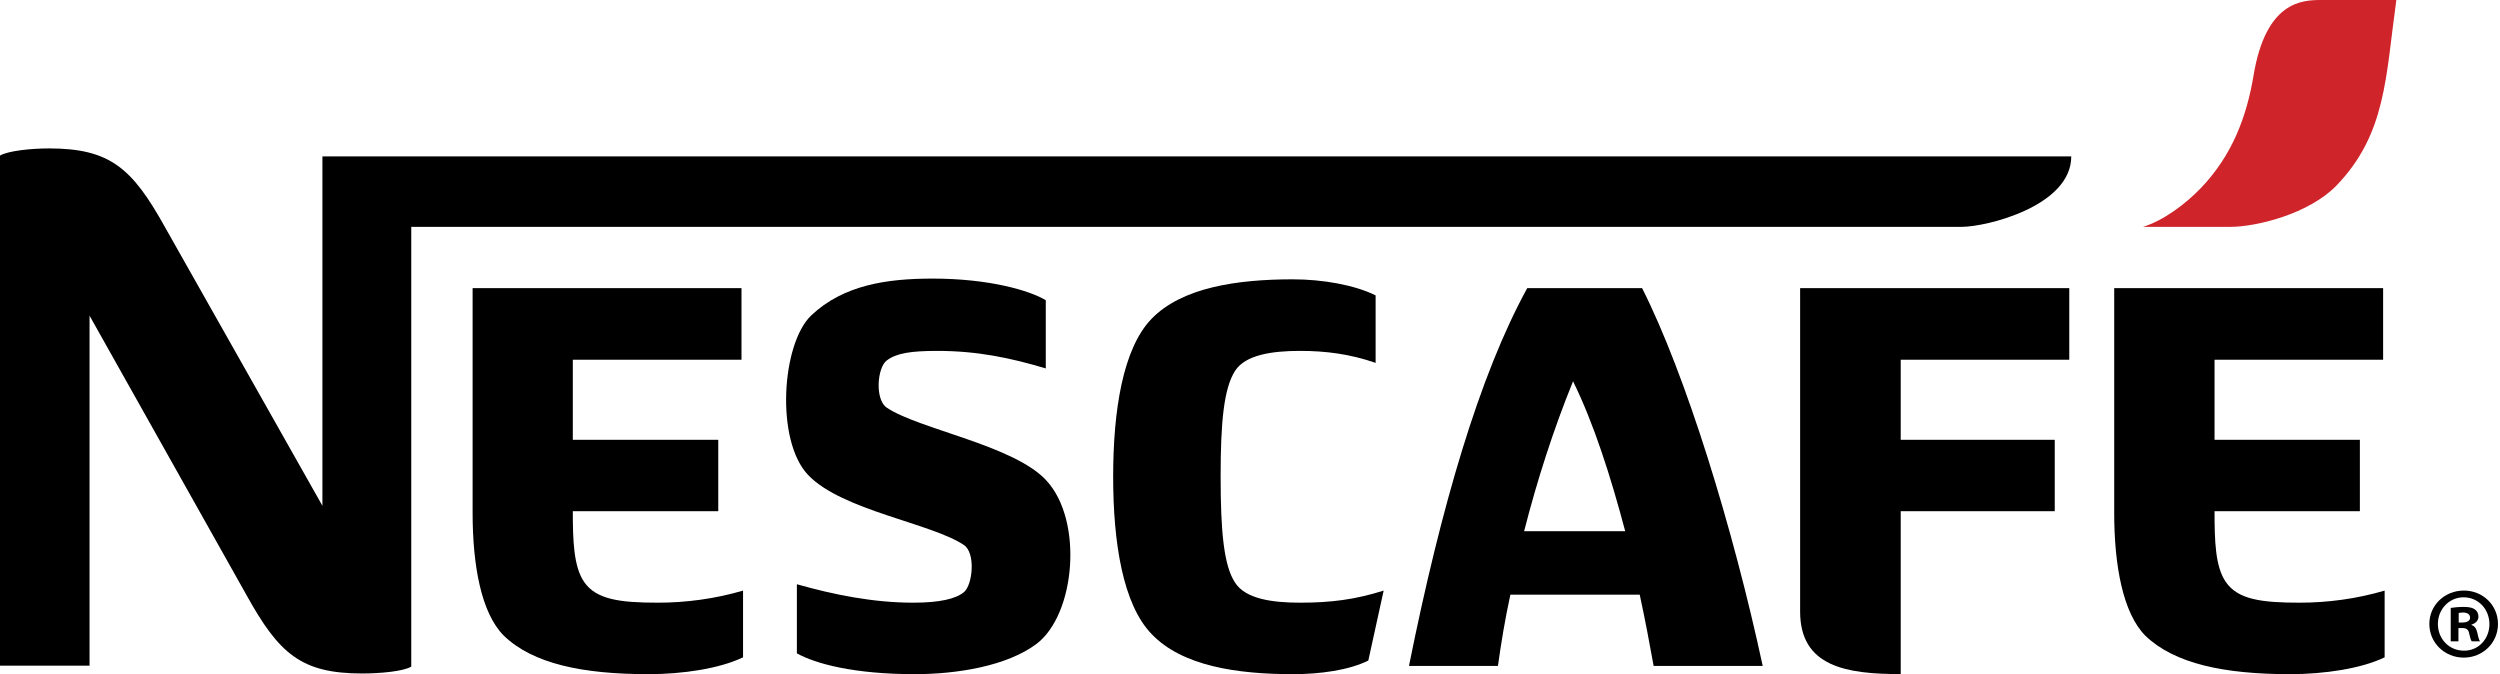 <?xml version="1.0" encoding="UTF-8"?> <svg xmlns="http://www.w3.org/2000/svg" xmlns:xlink="http://www.w3.org/1999/xlink" width="534px" height="144px" viewBox="0 0 534 144" version="1.1"><title>Nescafe_nescafe╠ü</title><g id="Page-1" stroke="none" stroke-width="1" fill="none" fill-rule="evenodd"><g id="Nescafe_nescafe╠ü"><path d="M481.35,16.166 C479.904,24.848 476.814,33.223 470.021,40.256 C466.784,43.598 462.121,47.121 457.732,48.459 L476.335,48.459 C482.027,48.459 493.173,45.691 499.058,39.644 C509.735,28.567 509.562,16.417 511.858,0.002 L495.84,0.002 C491.786,0.002 483.991,0.204 481.35,16.166" id="Fill-1" fill="#CF242A"></path><path d="M325.552,113.471 C328.304,102.654 331.885,91.534 336.005,81.442 C340.456,90.501 344.058,101.81 347.145,113.471 L325.552,113.471 Z M350.753,61.546 L326.22,61.546 C316.001,80.14 307.805,108.193 300.957,142.244 L319.961,142.244 C320.625,137.428 321.465,132.306 322.618,127.018 L350.244,127.018 C351.387,132.306 352.381,137.574 353.217,142.244 L376.516,142.244 C370.196,112.885 360.134,80.12 350.753,61.546 L350.753,61.546 Z" id="Fill-2" fill="#000000"></path><path d="M418.975,48.459 L87.845,48.459 L87.845,142.39 C86.152,143.406 81.225,143.856 77.36,143.856 C64.309,143.856 59.587,139.629 52.635,127.076 L19.127,67.427 L19.127,142.185 L0,142.185 L0,33.229 C1.7,32.226 6.594,31.702 10.472,31.702 C23.523,31.702 28.248,35.945 35.207,48.459 L68.868,108.033 L68.868,33.412 L442.421,33.412 C442.421,43.998 424.404,48.459 418.975,48.459" id="Fill-3" fill="#000000"></path><path d="M491.21,128.733 C482.975,128.733 477.986,128.043 475.423,124.289 C473.176,121.036 473.027,115.513 473.027,109.196 L504.069,109.196 L504.069,93.937 L473.027,93.937 L473.027,76.841 L509.035,76.841 L509.035,61.546 L451.594,61.546 L451.594,109.531 C451.594,120.853 453.469,130.964 458.256,135.8 C464.466,141.765 475.081,144.002 489.129,144.002 C496.508,144.002 504.407,142.804 509.357,140.404 L509.357,126.155 C503.372,127.91 497.205,128.733 491.21,128.733" id="Fill-4" fill="#000000"></path><path d="M124.762,124.289 C122.535,121.036 122.352,115.513 122.352,109.196 L153.421,109.196 L153.421,93.937 L122.352,93.937 L122.352,76.841 L158.383,76.841 L158.383,61.546 L100.949,61.546 L100.949,109.531 C100.949,120.853 102.805,130.964 107.608,135.77 C113.791,141.765 124.414,144.002 138.487,144.002 C145.869,144.002 153.736,142.804 158.715,140.404 L158.715,126.155 C152.711,127.91 146.543,128.733 140.535,128.733 C132.33,128.733 127.341,128.043 124.762,124.289" id="Fill-5" fill="#000000"></path><path d="M189.412,87.072 C186.843,85.343 187.368,78.525 189.412,76.994 C191.477,75.434 194.551,74.952 200.217,74.952 C208.807,74.952 215.974,76.473 223.379,78.697 L223.379,64.125 C219.937,62.061 211.347,59.508 199.198,59.508 C189.412,59.508 180.161,60.869 173.284,67.372 C166.95,73.383 165.589,94.113 172.623,101.465 C179.819,109.027 199.009,111.765 205.886,116.415 C208.449,118.108 207.759,124.969 205.886,126.49 C204.164,127.91 200.741,128.733 195.075,128.733 C186.501,128.733 178.097,127.027 170.213,124.796 L170.213,139.554 C174.17,141.765 182.376,144.002 195.407,144.002 C204.333,144.002 215.124,142.293 221.467,137.483 C229.709,131.153 231.415,111.244 223.542,102.673 C216.687,95.112 196.264,91.7 189.412,87.072" id="Fill-6" fill="#000000"></path><path d="M263.816,124.458 C261.403,120.853 260.726,113.481 260.726,101.817 C260.726,90.163 261.403,82.973 263.816,79.202 C266.027,75.793 271.69,74.949 277.691,74.949 C283.184,74.949 288.333,75.613 293.832,77.509 L293.832,63.099 C289.371,60.869 282.494,59.664 276.16,59.664 C264.317,59.664 252.51,61.367 245.991,68.078 C239.827,74.428 237.772,87.75 237.772,101.817 C237.772,115.848 239.827,129.082 245.991,135.438 C252.51,142.293 264.317,144.002 276.16,144.002 C281.986,144.002 288.163,143.152 292.273,141.088 L295.548,126.155 C289.531,128.043 284.396,128.733 277.691,128.733 C271.69,128.733 266.027,127.91 263.816,124.458" id="Fill-7" fill="#000000"></path><path d="M384.507,130.629 C384.507,142.452 394.475,143.986 405.992,143.986 L405.992,109.196 L438.894,109.196 L438.894,93.937 L405.992,93.937 L405.992,76.841 L441.997,76.841 L441.997,61.543 L384.507,61.543 L384.507,130.629" id="Fill-8" fill="#000000"></path><path d="M525.179,132.97 L525.955,132.97 C526.87,132.97 527.612,132.67 527.612,131.935 C527.612,131.283 527.13,130.837 526.091,130.837 C525.652,130.837 525.349,130.88 525.179,130.935 L525.179,132.97 Z M525.121,136.985 L523.473,136.985 L523.473,129.85 C524.124,129.759 525.039,129.635 526.218,129.635 C527.567,129.635 528.185,129.85 528.661,130.189 C529.081,130.485 529.393,131.01 529.393,131.719 C529.393,132.589 528.739,133.162 527.908,133.413 L527.908,133.507 C528.615,133.722 528.957,134.272 529.178,135.249 C529.393,136.324 529.572,136.715 529.716,136.985 L527.964,136.985 C527.736,136.715 527.612,136.112 527.397,135.249 C527.267,134.507 526.831,134.152 525.919,134.152 L525.121,134.152 L525.121,136.985 Z M520.732,133.279 C520.732,136.467 523.125,138.981 526.293,138.981 C529.393,139.03 531.741,136.467 531.741,133.322 C531.741,130.153 529.393,127.584 526.218,127.584 C523.125,127.584 520.732,130.153 520.732,133.279 L520.732,133.279 Z M533.568,133.279 C533.568,137.291 530.347,140.466 526.254,140.466 C522.174,140.466 518.905,137.291 518.905,133.279 C518.905,129.277 522.174,126.142 526.293,126.142 C530.347,126.142 533.568,129.277 533.568,133.279 L533.568,133.279 Z" id="Fill-9" fill="#000000"></path></g></g></svg> 